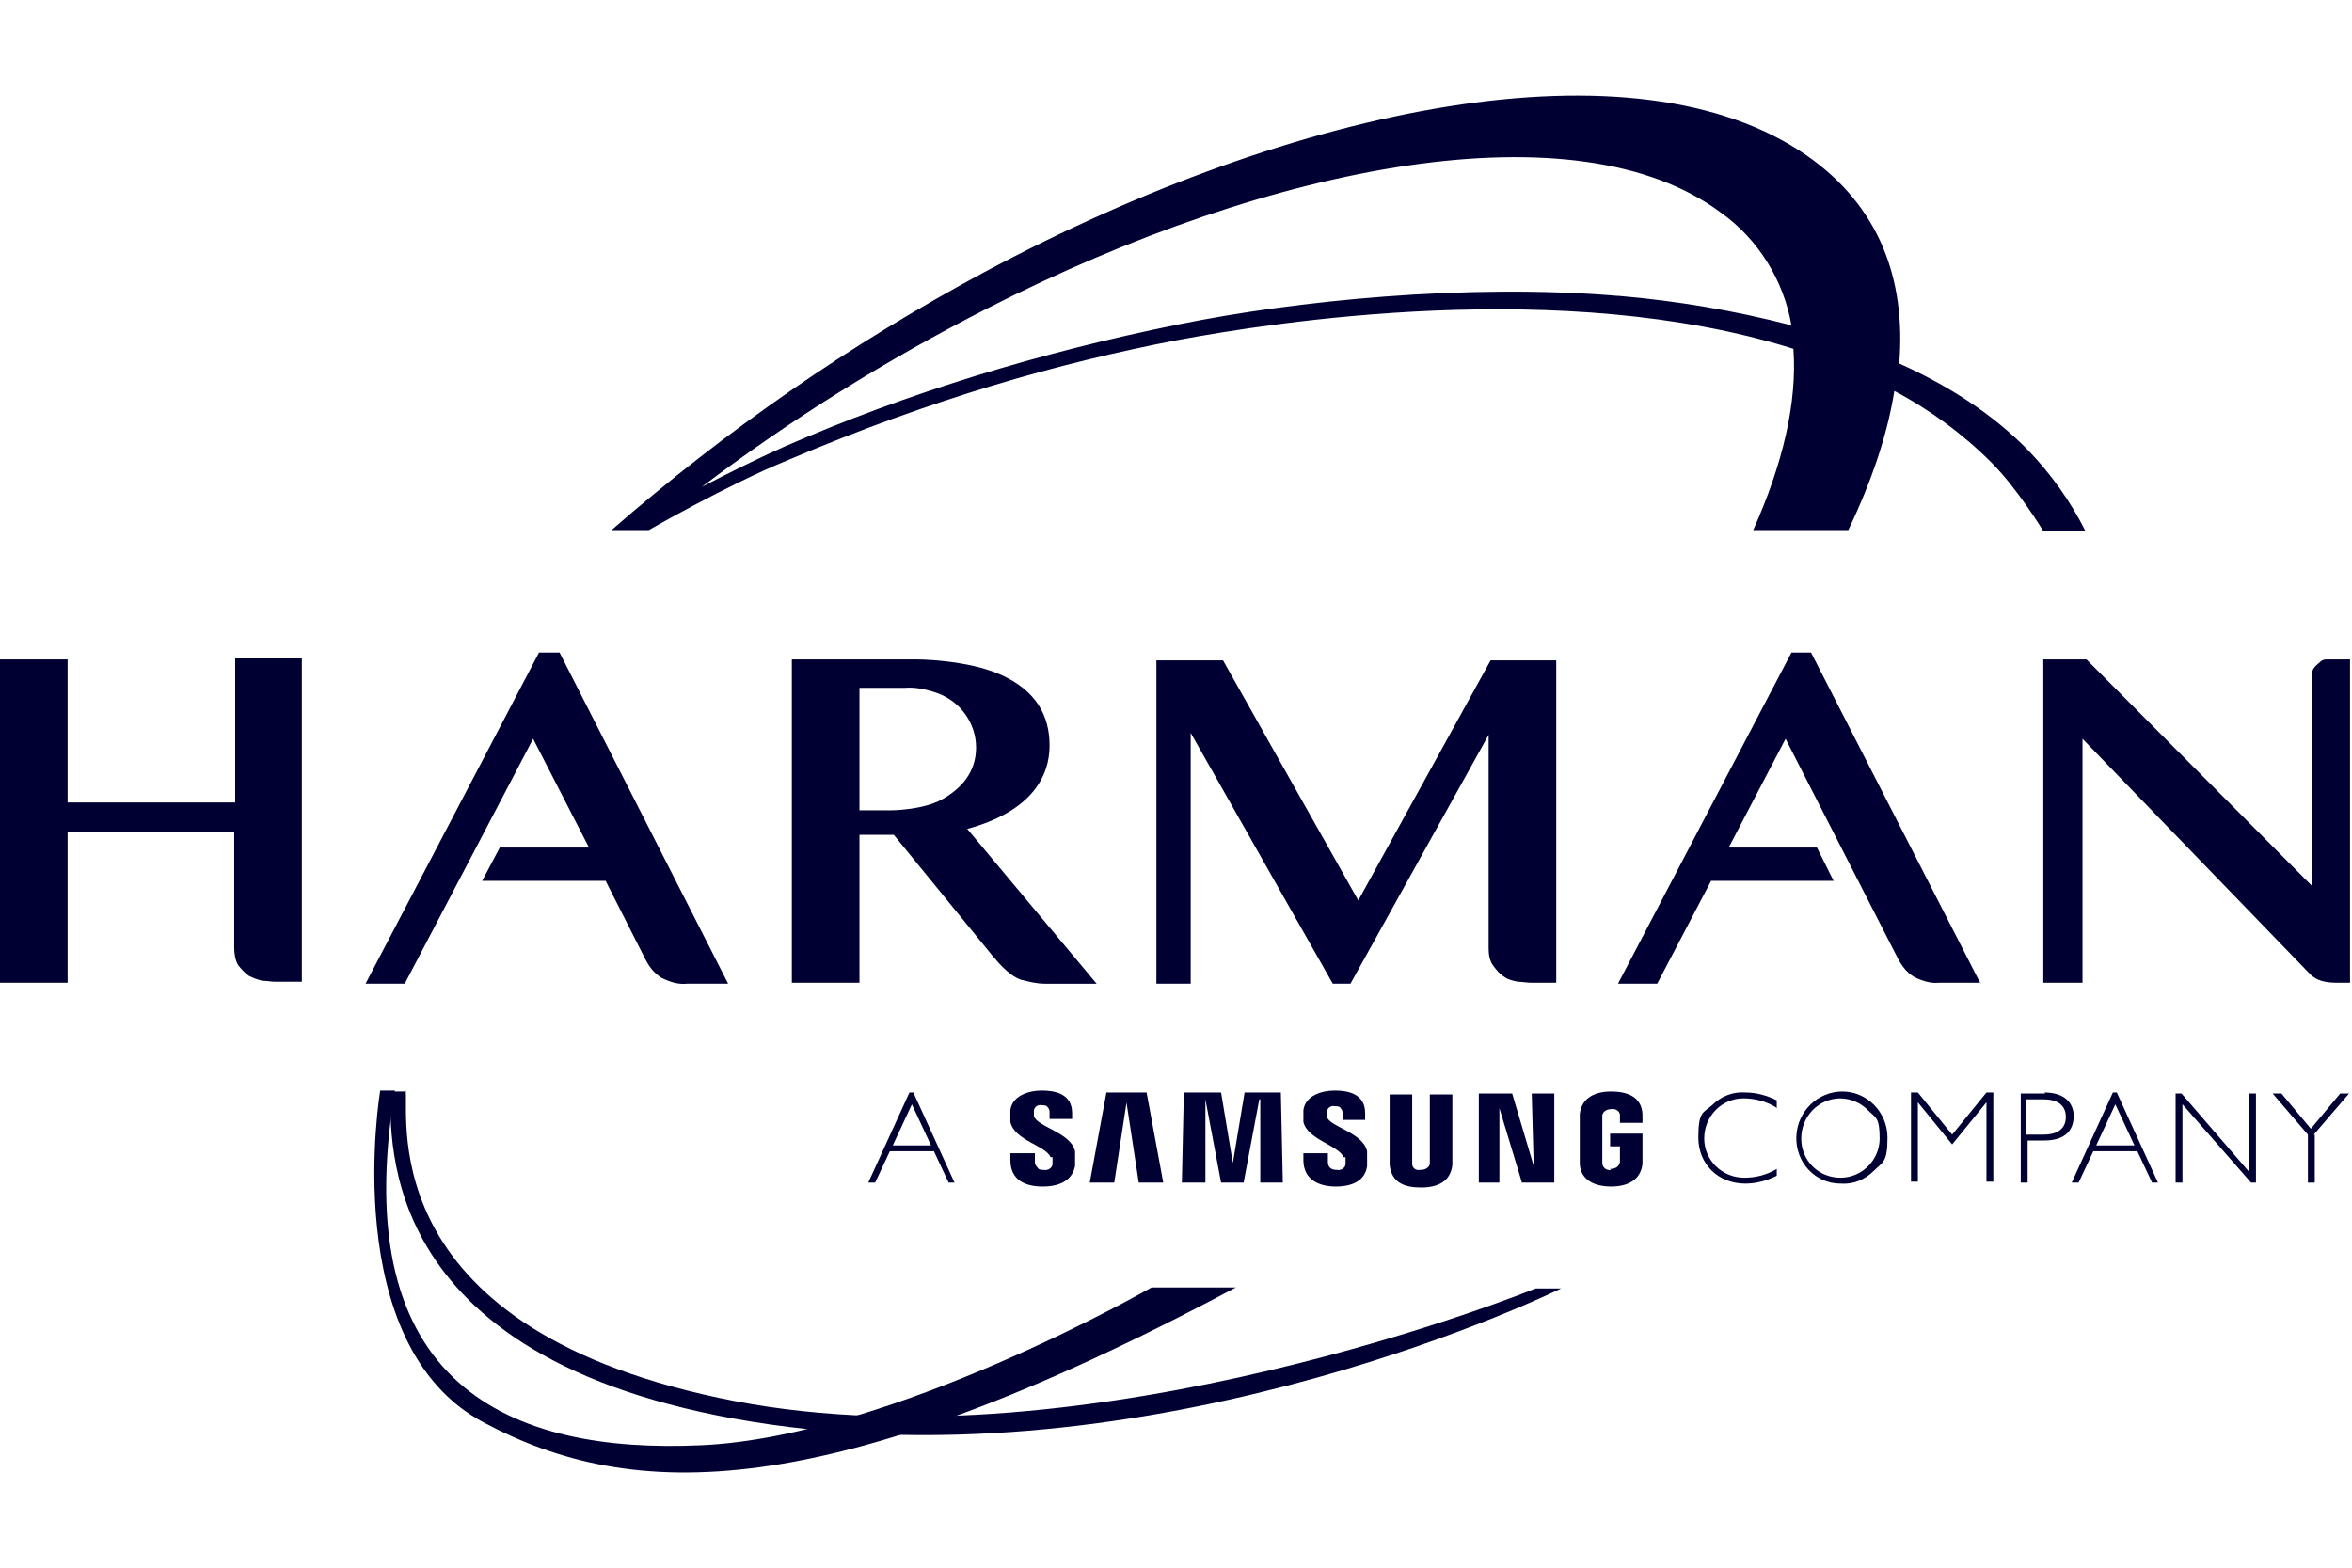<?xml version="1.0" encoding="UTF-8"?>
<svg id="Layer_1" xmlns="http://www.w3.org/2000/svg" version="1.1" viewBox="0 0 240 160">
  <!-- Generator: Adobe Illustrator 29.1.0, SVG Export Plug-In . SVG Version: 2.1.0 Build 142)  -->
  <defs>
    <style>
      .st0 {
        fill: #000032;
      }
    </style>
  </defs>
  <g id="surface1">
    <path class="st0" d="M41.4,111.3c.3,3.1-3.2,24.6,33.6,31.7,36.4,7,81.7-11.5,81.7-11.5h2.6s-39.8,19.7-80.6,13.9c-40.8-5.8-38.7-29.3-38.9-34h1.5,0Z"/>
    <path class="st0" d="M117.5,131.4s-26.4,15.2-45.9,16.1c-19.5.9-36.3-6-31.3-36.2h-1.5s-4.4,26,10.6,33.9c15,8,34.6,8.7,76.7-13.8h-8.7Z"/>
    <path class="st0" d="M24,67.3v14.6H6.9v-14.6H0v33h6.9v-15.4h17v11.8c0,.6.1,1.3.4,1.8.3.4.7.8,1.1,1.1.4.2.9.4,1.4.5.4,0,.9.1,1.3.1h2.7v-33h-6.8s0,0,0,0Z"/>
    <path class="st0" d="M158.8,100.4v-33h-6.7l-13.5,24.5-13.8-24.5h-6.8v33h3.5v-25.6l14.5,25.6h1.8l14.1-25.4v21.8c0,.6.1,1.3.5,1.8.3.4.6.8,1.1,1.1.4.3.9.4,1.4.5.4,0,.9.1,1.3.1h2.6s0,0,0,0Z"/>
    <path class="st0" d="M202.1,100.4l-17.3-33.8h-2l-17.7,33.8h4l5.5-10.5h12.5l-1.7-3.4h-9l5.8-11.1,11.4,22.3c.4.8.9,1.5,1.7,2,.8.4,1.7.7,2.6.6h4.2Z"/>
    <path class="st0" d="M238,67.3c-.2,0-.4,0-.6,0-.3,0-.5.1-.7.3-.2.2-.4.3-.6.6-.2.3-.2.6-.2.9v21.3l-23-23.1h-4.4v33h4v-24.9l23.3,24.1c1,.9,2.3.8,3.5.8h.5v-33h-1.8s0,0,0,0Z"/>
    <path class="st0" d="M165.1,30.2c-15.4-1.3-33,.5-44.8,2.9-14.3,2.9-27.7,7-40.3,12.5-2.9,1.3-5.7,2.7-8.4,4.1,9.1-6.9,18.9-13,29.1-18.2,29.4-15,60.3-20.7,74.9-9.8,3.8,2.7,6.4,6.9,7.2,11.5-5.8-1.5-11.7-2.5-17.6-3M66.2,54.1s8-4.6,14.1-7.1c14.8-6.3,27.9-10,39.9-12.3,9.7-1.8,39.3-6.5,62.8.9.4,5.5-1.1,11.8-4.1,18.5h9.7c2.4-5,4-9.8,4.7-14.2,3.6,1.9,7,4.4,9.9,7.3,2.7,2.7,5.3,7,5.3,7h4.3c-1.5-3-3.5-5.8-5.8-8.2-3.7-3.8-8.3-6.7-13.2-8.9.7-8.7-2.1-16.1-9.4-21.2-17.5-12.2-52.1-5.2-84,11.9-13.6,7.3-26.3,16.1-38,26.3h3.9s0,0,0,0Z"/>
    <path class="st0" d="M57,66.6h-2l-17.7,33.8h4l13.1-25,5.7,11.1h-9.1l-1.8,3.4h12.6l4,7.9c.4.8.9,1.5,1.7,2,.8.4,1.7.7,2.6.6h4.2l-17.2-33.8h0Z"/>
    <path class="st0" d="M87.7,70.2v12.5h3.2s3.2,0,5.2-1.1,3.5-2.8,3.5-5.3c0-2.4-1.5-4.6-3.8-5.5-1.1-.4-2.3-.7-3.5-.6h-4.6,0ZM101.4,97.7l-10.2-12.5h-3.5v15.1h-6.9v-33h12.7s5.2,0,8.7,1.6,4.9,4.1,4.9,7.2-1.8,6.7-8.4,8.5l13.2,15.8h-5.3c-.8,0-1.6-.2-2.4-.4-1.3-.4-2.7-2.2-2.7-2.2"/>
    <path class="st0" d="M93.1,112.6l-2,4.3h3.9l-2-4.3h0ZM97.5,120.7h-.7l-1.5-3.2h-4.5l-1.5,3.2h-.7l4.2-9.2h.4l4.2,9.2h0Z"/>
    <path class="st0" d="M181.2,113c-1-.6-2.1-.9-3.3-.9-2.2,0-4,1.8-4,4.1,0,2.2,1.8,4,4.1,4,1.2,0,2.3-.3,3.3-.9v.7c-1,.5-2.1.8-3.2.8-2.8,0-4.8-2-4.8-4.7s.5-2.5,1.4-3.3c.9-.9,2.1-1.4,3.4-1.3,1.1,0,2.2.3,3.2.8v.8h0,0Z"/>
    <path class="st0" d="M187.8,112.1c-2.2,0-4,1.8-4,4.1s1.8,4,4,4c2.2,0,4-1.8,4-4s-.4-2.1-1.2-2.9c-.8-.8-1.8-1.2-2.9-1.2M187.8,120.8c-2.6,0-4.6-2.2-4.5-4.8s2.2-4.6,4.7-4.6,4.6,2.1,4.6,4.7-.5,2.5-1.4,3.4c-.9.9-2.1,1.4-3.4,1.3"/>
    <path class="st0" d="M202.7,111.5h.7v9.1h-.7v-8.1h0l-3.5,4.3-3.5-4.3h0v8.1h-.7v-9.1h.7l3.5,4.3,3.5-4.3h0Z"/>
    <path class="st0" d="M206.8,115.8h1.7c1.7,0,2.3-.8,2.3-1.8s-.6-1.8-2.3-1.8h-1.8v3.7h0ZM208.6,111.5c2.1,0,3,1.1,3,2.4s-.7,2.5-3,2.5h-1.7v4.3h-.7v-9.1h2.5Z"/>
    <path class="st0" d="M215.9,112.6l-2,4.3h3.9l-2-4.3h0ZM220.3,120.7h-.7l-1.5-3.2h-4.5l-1.5,3.2h-.7l4.2-9.2h.4l4.2,9.2h0Z"/>
    <path class="st0" d="M230.3,120.7h-.6l-7-8v8h-.7v-9.1h.6l6.9,8v-8h.7v9.1h0Z"/>
    <path class="st0" d="M236.2,115.8v4.9h-.7v-4.9l-3.6-4.2h.9l3,3.6,3-3.6h.9l-3.6,4.2Z"/>
    <path class="st0" d="M107.4,118.1c0,.2,0,.5,0,.7,0,.4-.5.7-.9.6-.2,0-.5,0-.6-.2-.2-.2-.3-.4-.3-.6v-.9h-2.5v.7c0,2.1,1.6,2.7,3.3,2.7s3-.6,3.3-2.1c0-.5,0-1,0-1.5-.4-1.9-3.9-2.5-4.2-3.6,0-.2,0-.3,0-.5,0-.4.4-.7.8-.6.2,0,.5,0,.6.2.2.2.2.4.2.6v.6h2.3v-.6c0-2-1.8-2.3-3.1-2.3s-3,.5-3.2,2c0,.4,0,.8,0,1.2.4,1.9,3.6,2.4,4.1,3.6"/>
    <path class="st0" d="M137.3,118.1c0,.2,0,.5,0,.7,0,.4-.5.7-.9.6-.6,0-.9-.3-.9-.8v-.9h-2.5v.7c0,2,1.6,2.7,3.3,2.7s3-.6,3.2-2.1c0-.5,0-1,0-1.5-.4-1.9-3.8-2.5-4.1-3.5,0-.2,0-.3,0-.5,0-.4.4-.7.8-.6.2,0,.5,0,.6.2.2.2.2.4.2.6v.6h2.3v-.7c0-2-1.8-2.3-3.1-2.3s-3,.5-3.2,2c0,.4,0,.8,0,1.2.4,1.8,3.6,2.4,4.1,3.6"/>
    <path class="st0" d="M156.5,119l-.2-7.4h2.3v9.1h-3.3l-2.3-7.6v7.6c.1,0-2.1,0-2.1,0v-9.1h3.4l2.2,7.4h0Z"/>
    <path class="st0" d="M115,112.2l-1.3,8.5h-2.5l1.7-9.2h4.1l1.7,9.2h-2.5l-1.3-8.5Z"/>
    <path class="st0" d="M128.5,112.2l-1.6,8.5h-2.3l-1.6-8.5v8.5h-2.4l.2-9.2h3.8l1.2,7.2,1.2-7.2h3.7l.2,9.2h-2.3v-8.5h0Z"/>
    <path class="st0" d="M145,119.4c.4,0,.8-.2.9-.6,0-.1,0-.2,0-.3v-6.8h2.3v7.2c-.2,1.7-1.5,2.3-3.2,2.3s-3-.5-3.2-2.3c0-.1,0-.4,0-.6v-6.6h2.3v6.8c0,.1,0,.2,0,.3,0,.4.4.7.8.6"/>
    <path class="st0" d="M164.3,119.3c.5,0,.9-.2,1-.7,0-.1,0-.2,0-.3v-1.3h-1v-1.3h3.3v2.5c0,.2,0,.4,0,.6-.2,1.7-1.6,2.3-3.2,2.3s-3.1-.6-3.2-2.3c0-.2,0-.4,0-.6v-3.9c0-.2,0-.5,0-.6.2-1.7,1.6-2.3,3.2-2.3s3.1.5,3.2,2.3c0,.2,0,.4,0,.6v.3h-2.3v-.5c0-.1,0-.2,0-.3,0-.4-.5-.7-.9-.6-.4,0-.8.2-.9.6,0,.1,0,.3,0,.4v4.2c0,.1,0,.2,0,.3,0,.5.5.8.9.7"/>
  </g>
</svg>